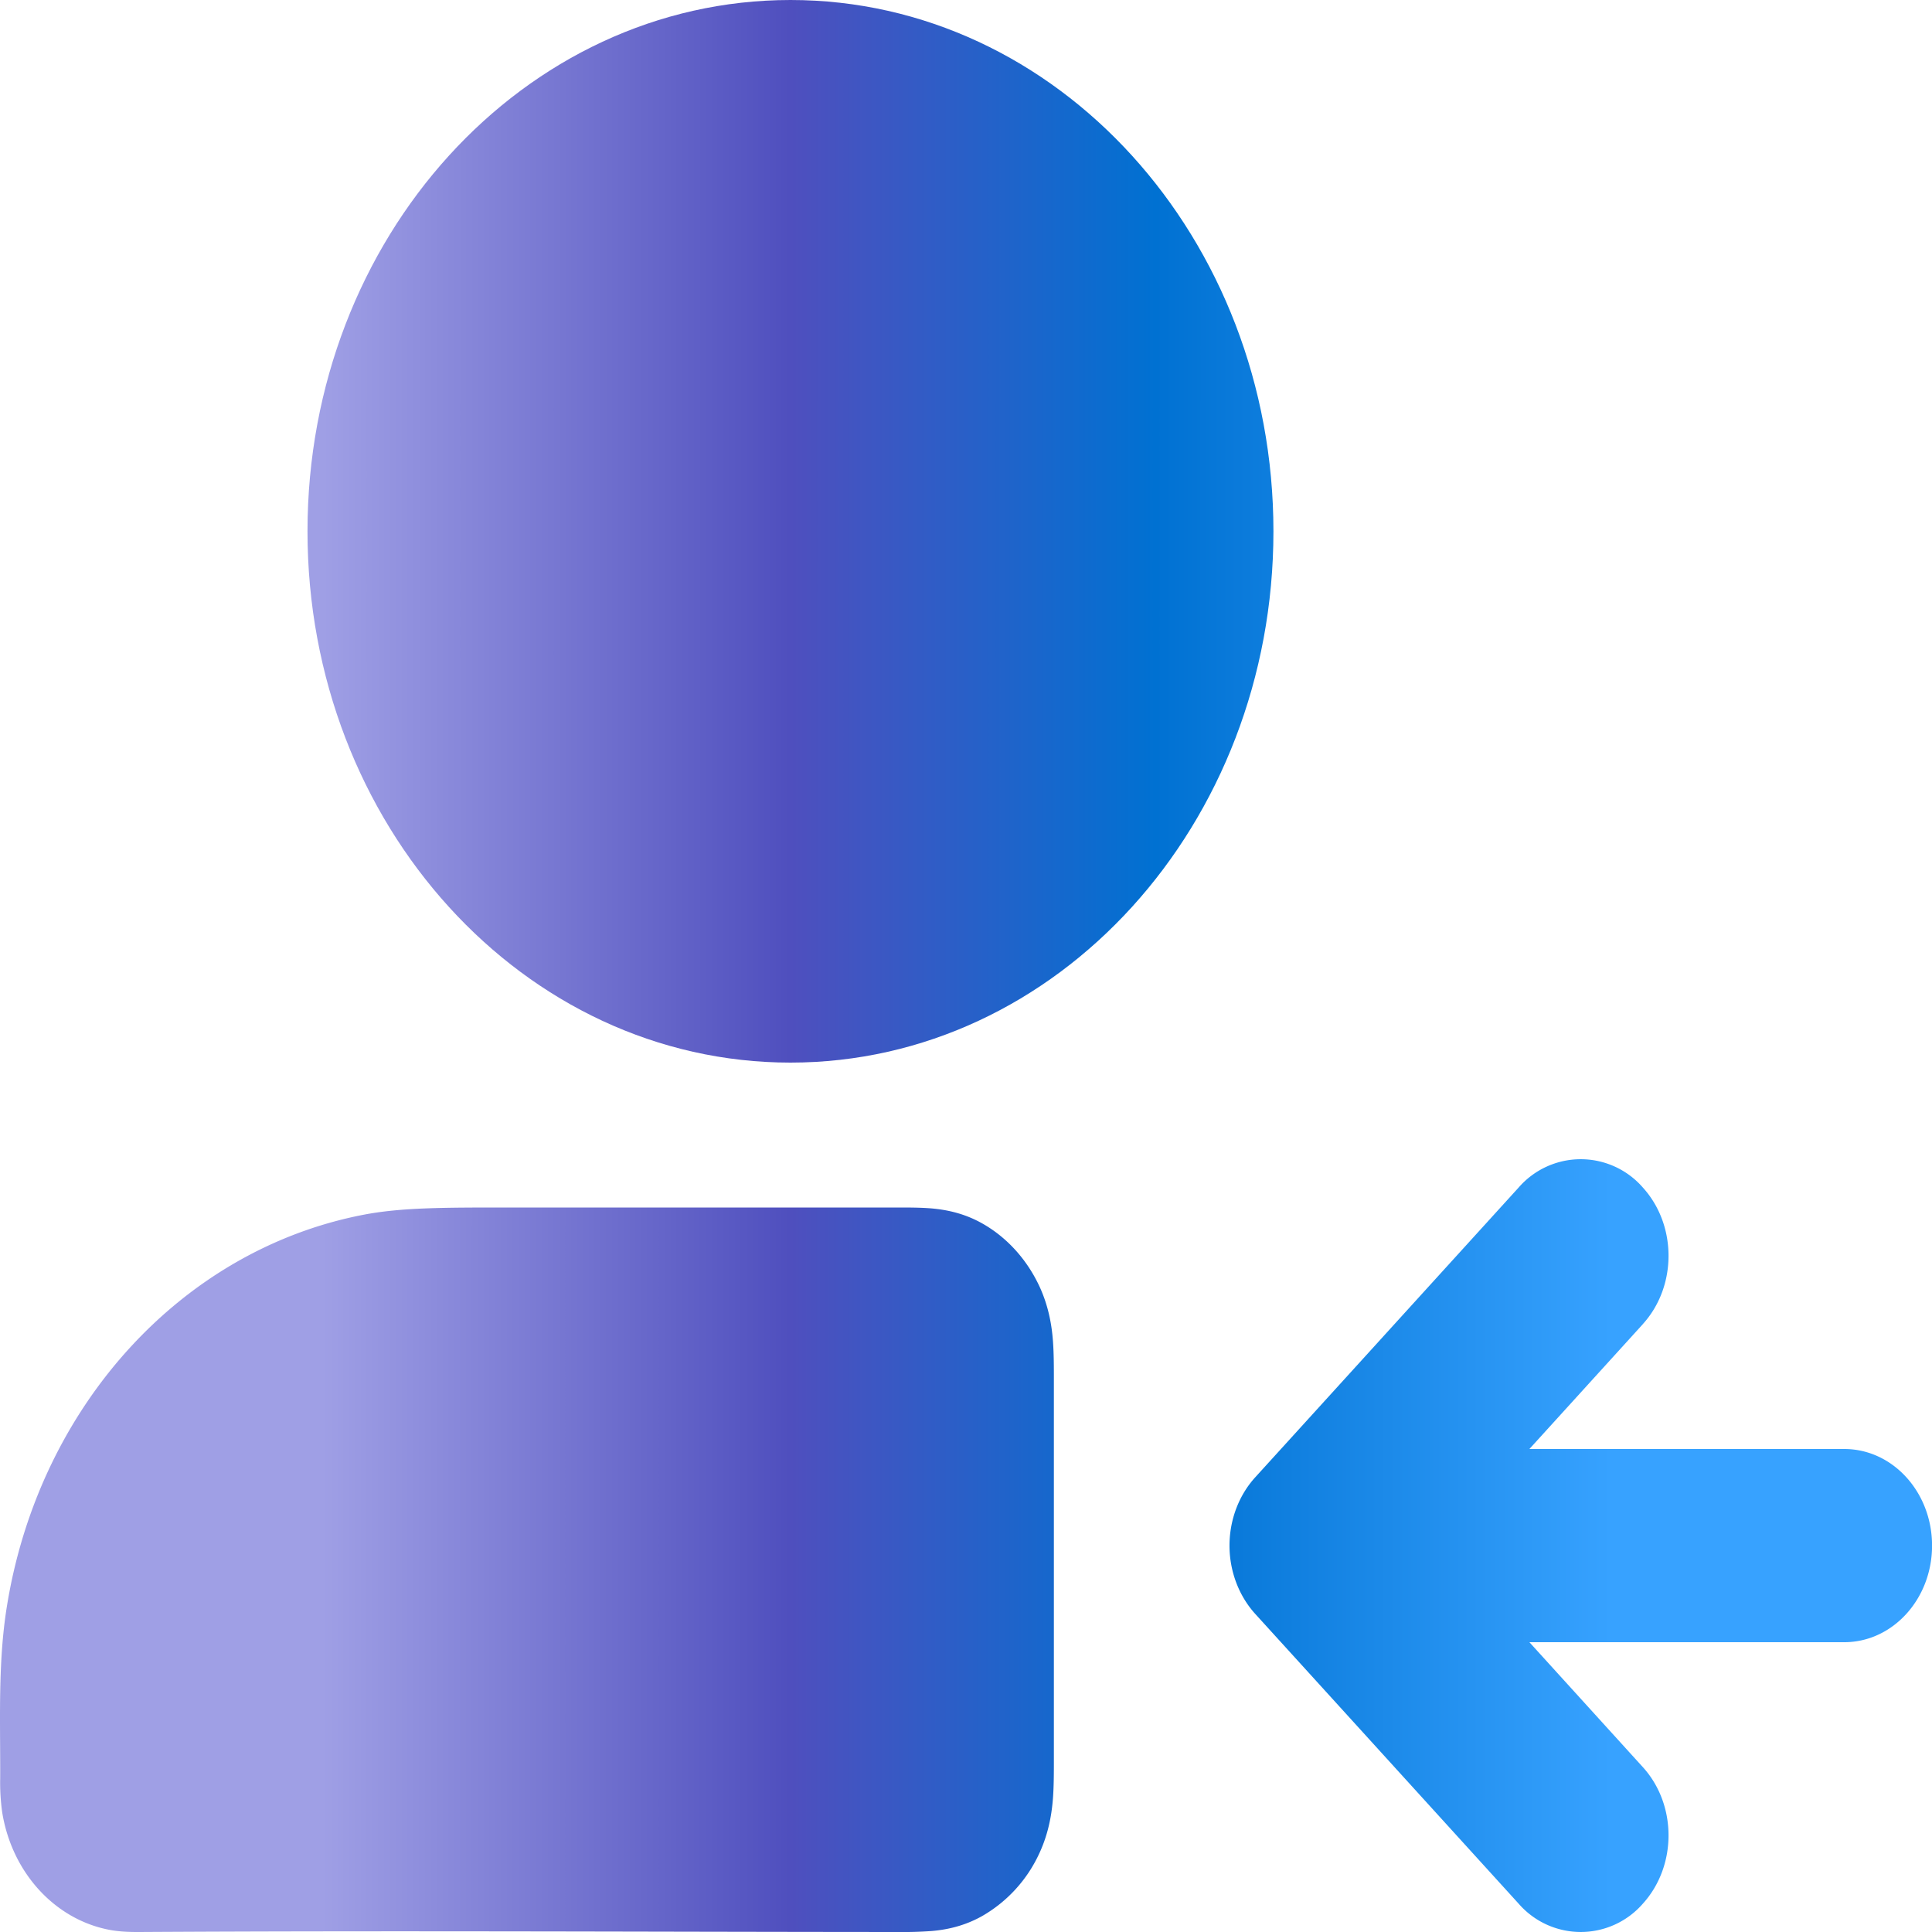 <svg xmlns="http://www.w3.org/2000/svg" width="31" height="31" fill="none"><path fill="url(#a)" d="M26.36 21.246c.55-.605.55-1.587 0-2.192a1.32 1.32 0 0 0-1.992 0l-4.227 4.65c-.264.29-.413.685-.413 1.096 0 .41.149.805.413 1.096l4.227 4.65a1.32 1.32 0 0 0 1.992 0c.55-.606.55-1.587 0-2.192L24.54 26.35h5.052c.778 0 1.409-.694 1.409-1.55 0-.856-.63-1.55-1.409-1.55h-5.052l1.821-2.004Z"/><path fill="url(#b)" fill-rule="evenodd" d="M8.155 19.375h6.252c.168 0 .368 0 .545.015.204.019.497.066.804.238.398.223.721.579.924 1.016.156.338.2.66.216.886.014.194.014.414.014.599v6.117c0 .184 0 .405-.014.599-.017.225-.06.547-.216.885a2.231 2.231 0 0 1-.924 1.016c-.307.172-.6.22-.804.238a6.292 6.292 0 0 1-.545.016c-4.054-.002-8.11-.024-12.163 0-.1 0-.303.002-.495-.036-.875-.17-1.56-.923-1.714-1.886a3.427 3.427 0 0 1-.032-.544c.004-.915-.039-1.849.107-2.755.514-3.209 2.798-5.72 5.714-6.286.61-.119 1.307-.118 2.331-.118Z" clip-rule="evenodd"/><path fill="url(#c)" fill-rule="evenodd" d="M4.934 8.525C4.934 3.817 8.404 0 12.684 0c4.28 0 7.749 3.817 7.749 8.525s-3.47 8.525-7.75 8.525c-4.28 0-7.749-3.817-7.749-8.525Z" clip-rule="evenodd"/><defs><linearGradient id="a" x1="5.177" x2="25.854" y1="15.5" y2="15.5" gradientUnits="userSpaceOnUse"><stop stop-color="#9F9FE5"/><stop offset=".363" stop-color="#4F4FBE"/><stop offset=".646" stop-color="#0071D2"/><stop offset="1" stop-color="#37A2FF"/></linearGradient><linearGradient id="b" x1="5.177" x2="25.854" y1="15.5" y2="15.5" gradientUnits="userSpaceOnUse"><stop stop-color="#9F9FE5"/><stop offset=".363" stop-color="#4F4FBE"/><stop offset=".646" stop-color="#0071D2"/><stop offset="1" stop-color="#37A2FF"/></linearGradient><linearGradient id="c" x1="5.177" x2="25.854" y1="15.5" y2="15.5" gradientUnits="userSpaceOnUse"><stop stop-color="#9F9FE5"/><stop offset=".363" stop-color="#4F4FBE"/><stop offset=".646" stop-color="#0071D2"/><stop offset="1" stop-color="#37A2FF"/></linearGradient></defs></svg>